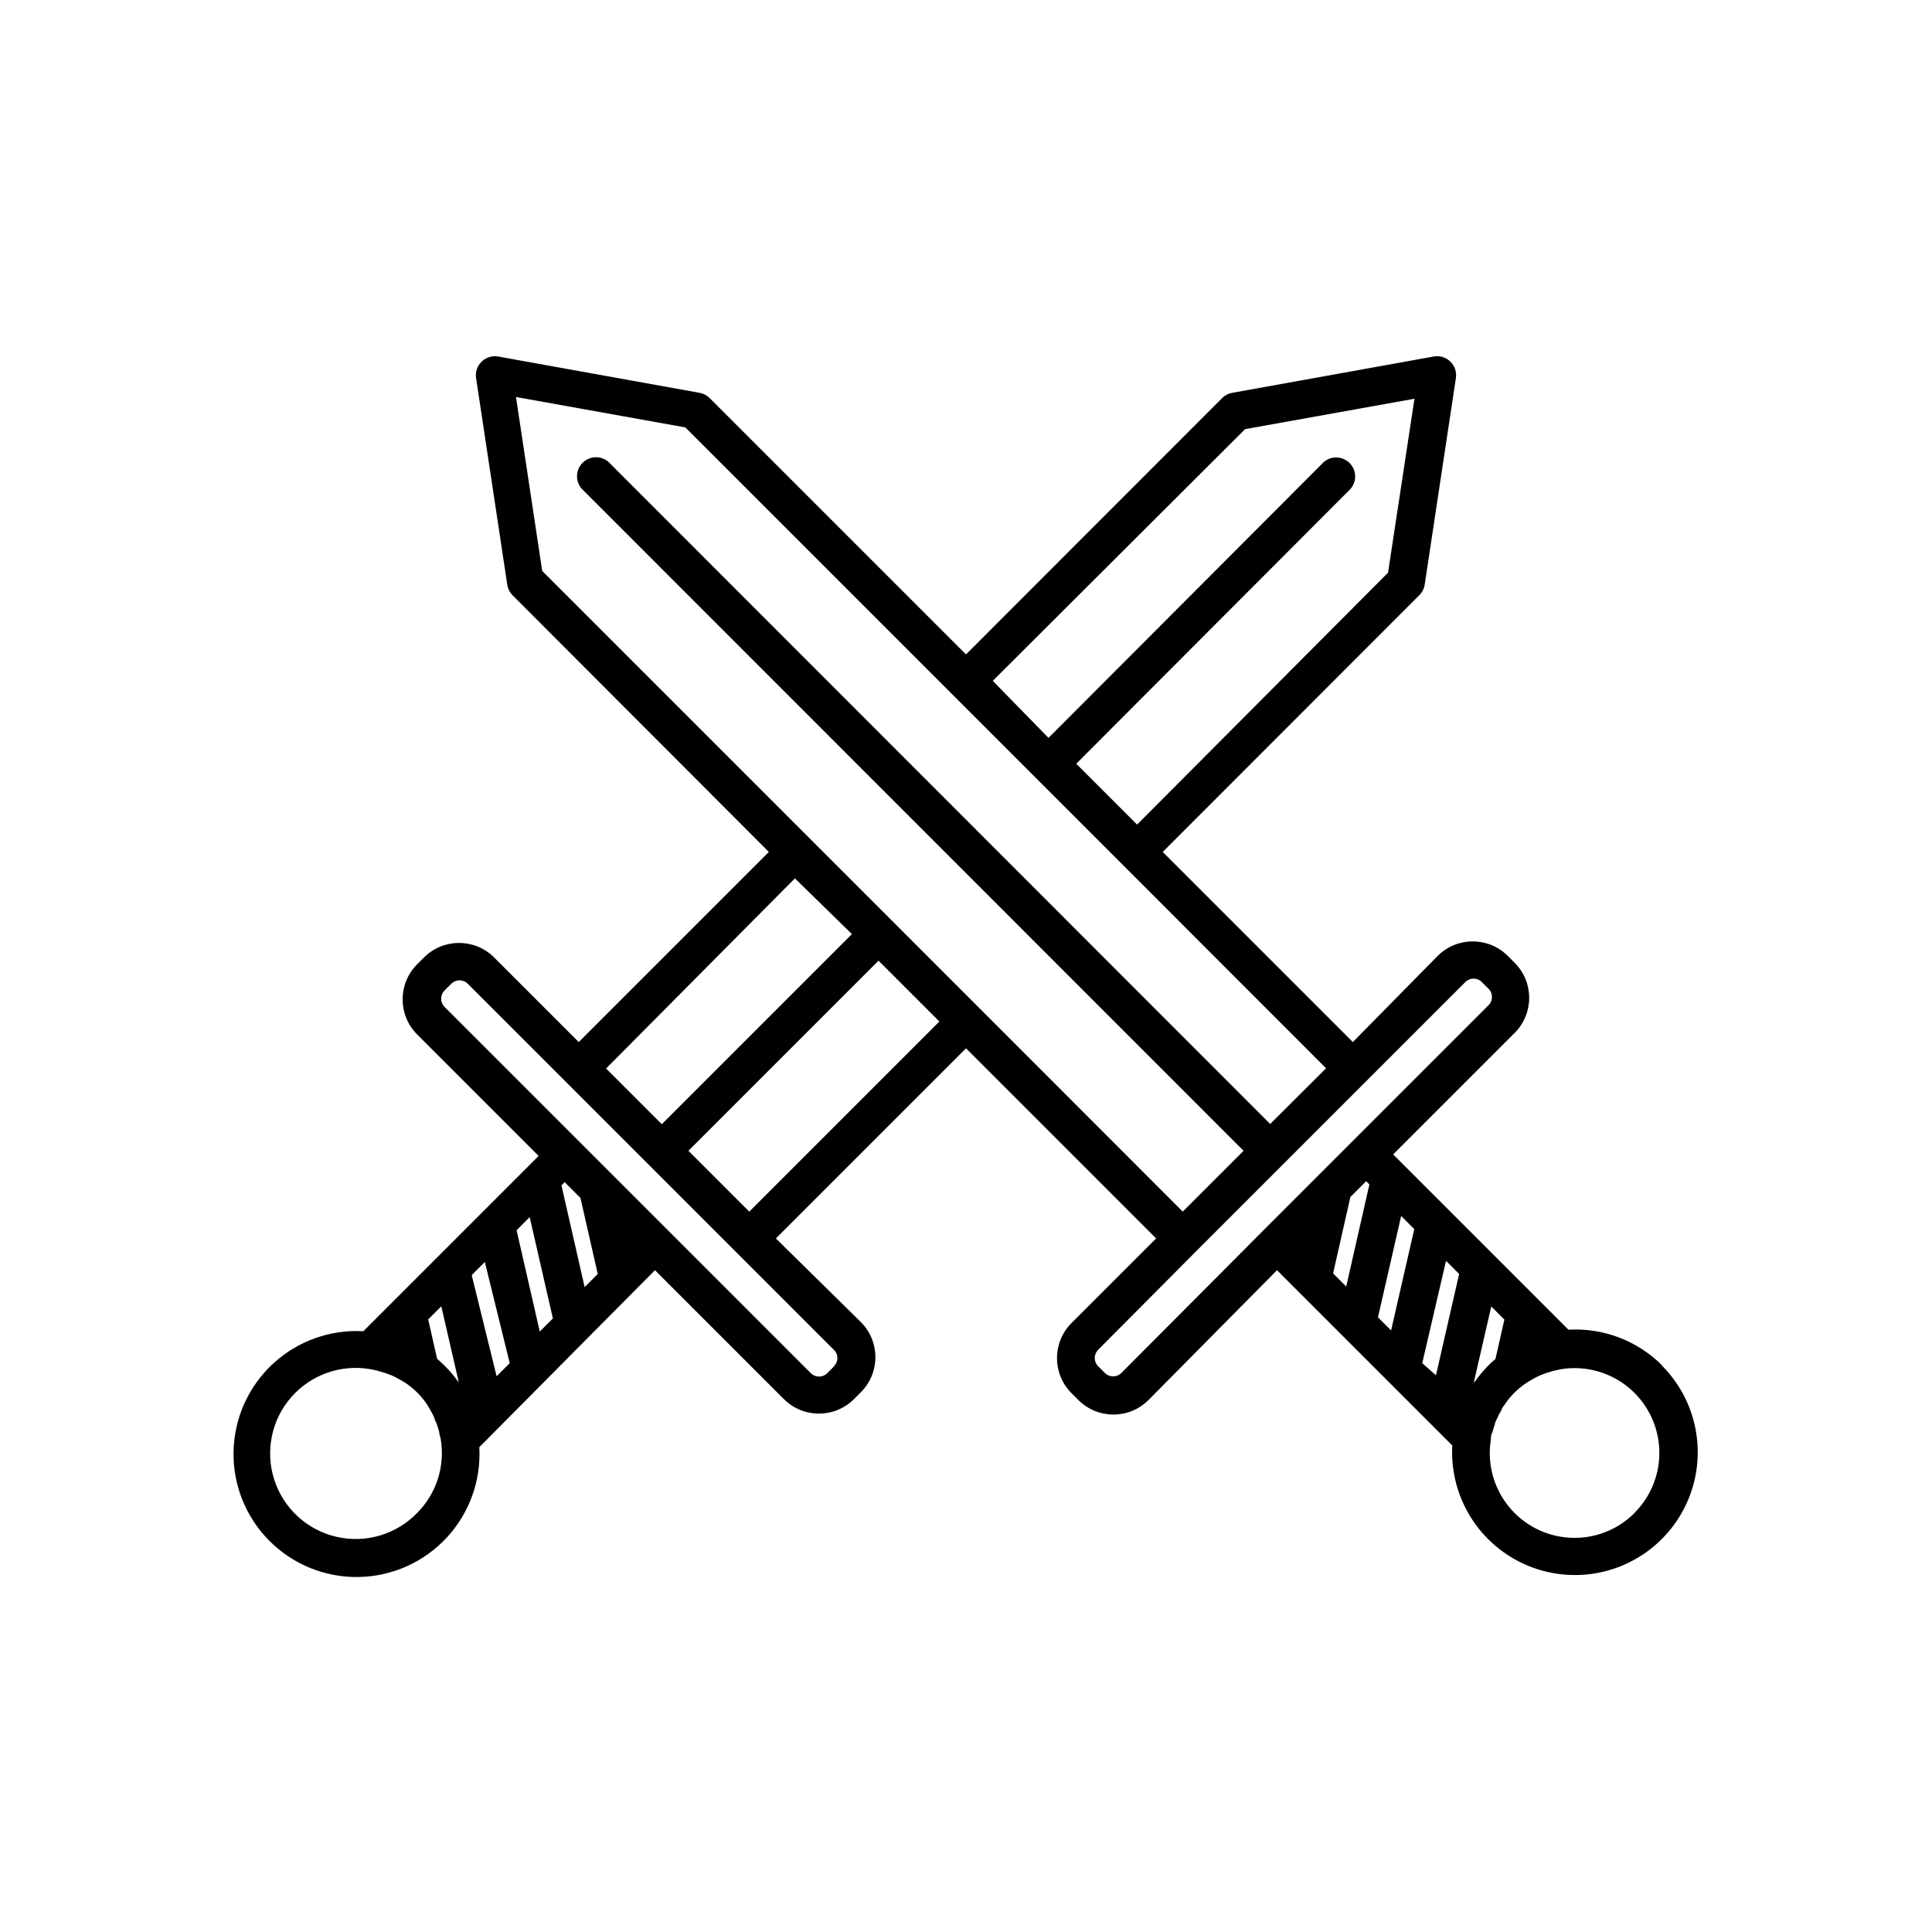 <?xml version="1.0" encoding="UTF-8"?>
<!-- Uploaded to: ICON Repo, www.svgrepo.com, Generator: ICON Repo Mixer Tools -->
<svg fill="#000000" width="800px" height="800px" version="1.1" viewBox="144 144 512 512" xmlns="http://www.w3.org/2000/svg">
 <path d="m584.44 505.8c-6.547-6.519-15.559-9.945-24.785-9.418l-46.453-46.453 32.195-32.195v0.004c5.133-5.137 5.133-13.457 0-18.594l-1.812-1.812c-5.137-5.133-13.457-5.133-18.594 0l-22.469 22.824-50.383-50.383 68.016-68.062c0.762-0.766 1.254-1.758 1.41-2.824l8.262-54.715 0.004 0.004c0.234-1.609-0.316-3.234-1.484-4.363-1.172-1.129-2.812-1.625-4.41-1.332l-53.406 9.625c-1.012 0.184-1.945 0.676-2.668 1.41l-67.863 67.914-67.914-67.914c-0.727-0.734-1.656-1.227-2.672-1.41l-53.402-9.625c-1.594-0.277-3.227 0.23-4.383 1.359-1.168 1.141-1.715 2.773-1.461 4.383l8.262 54.715c0.156 1.066 0.648 2.059 1.41 2.82l67.914 68.016-50.383 50.383-22.418-22.418v-0.004c-5.133-5.129-13.457-5.129-18.59 0l-1.816 1.816c-5.129 5.133-5.129 13.453 0 18.59l32.195 32.195-46.453 46.453v-0.004c-8.84-0.492-17.5 2.633-23.988 8.656-6.492 6.023-10.25 14.43-10.414 23.285-0.164 8.852 3.281 17.391 9.543 23.652 6.262 6.262 14.801 9.707 23.652 9.543 8.852-0.164 17.258-3.926 23.285-10.414 6.023-6.488 9.148-15.148 8.656-23.992l46.551-46.902 34.16 34.16v-0.004c5.133 5.133 13.457 5.133 18.59 0l1.812-1.812c5.133-5.137 5.133-13.457 0-18.59l-22.52-22.168 50.383-50.383 50.383 50.383-22.418 22.418h-0.004c-5.133 5.137-5.133 13.457 0 18.59l1.812 1.812v0.004c5.133 5.129 13.457 5.129 18.59 0l34.059-34.41 46.453 46.453-0.004-0.004c-0.605 11.023 4.414 21.605 13.34 28.102 8.926 6.5 20.535 8.031 30.84 4.07 10.305-3.965 17.898-12.879 20.168-23.684 2.273-10.805-1.09-22.023-8.926-29.797zm-49.625 4.281-0.25 0.301 4.637-20.152 3.477 3.477-2.367 10.43c-0.656 0.555-1.258 1.109-1.863 1.715h-0.004c-1.355 1.367-2.586 2.852-3.68 4.434zm-32.949-48.871 4.18-4.18 0.855 0.855-6.141 27.059-3.477-3.477zm13.453 5.039 3.477 3.477-6.144 26.852-3.477-3.477zm11.891 11.891 3.477 3.477-6.144 26.852-3.629-3.219zm-53.254-220.41 44.891-8.062-7.004 46.102-66.504 66.754-16.121-16.121 72.699-72.852c1.715-2 1.598-4.981-0.262-6.84-1.863-1.859-4.844-1.977-6.84-0.266l-72.953 73.105-14.762-15.117zm-119.3 119.05 15.113 14.762-50.383 50.383-14.762-14.762zm-92.953 129.02c-0.605-0.605-1.258-1.16-1.863-1.715l-2.367-10.43 3.477-3.477 4.637 20.152-0.25-0.301-0.004 0.004c-1.086-1.512-2.301-2.93-3.629-4.234zm7.305-23.879 3.477-3.477 6.602 26.805-3.477 3.477zm11.891-11.891 3.477-3.477 6.144 26.852-3.477 3.477zm11.891-11.891 0.855-0.855 4.18 4.18 4.586 20.152-3.477 3.477zm-38.242 86.809c-5.531 5.719-13.66 8.117-21.41 6.32-7.754-1.797-13.996-7.523-16.449-15.094s-0.758-15.875 4.469-21.875c5.223-6.004 13.215-8.828 21.051-7.441l1.863 0.402 2.168 0.656 1.613 0.605h-0.004c0.797 0.355 1.57 0.762 2.316 1.207l1.211 0.707c2.32 1.535 4.309 3.523 5.844 5.844 0.25 0.402 0.504 0.805 0.707 1.211 0.445 0.746 0.852 1.52 1.207 2.316 0 0.504 0.453 1.059 0.605 1.562 0.254 0.711 0.473 1.434 0.656 2.164 0 0.605 0.301 1.211 0.402 1.863v0.004c1.188 7.141-1.137 14.418-6.25 19.547zm110.48-38.844-1.812 1.812c-1.195 1.191-3.133 1.191-4.332 0l-97.082-97.082c-1.191-1.199-1.191-3.137 0-4.336l1.812-1.812c1.199-1.191 3.133-1.191 4.332 0l97.336 97.336c0.953 1.238 0.82 2.996-0.301 4.082zm-22.469-41.012-16.121-16.121 50.383-50.383 16.121 16.121zm61.012-53.906-115.88-115.88-6.953-46.098 44.891 8.062 115.88 115.88 53.91 53.953-14.812 14.762-175.38-175.48c-1.996-1.711-4.977-1.594-6.84 0.266-1.859 1.859-1.973 4.84-0.262 6.84l175.43 175.48-16.121 16.121zm37.586 96.68c-1.199 1.191-3.133 1.191-4.332 0l-1.812-1.812h-0.004c-1.191-1.199-1.191-3.133 0-4.332l26-26.148 71.34-71.34h-0.004c1.199-1.191 3.137-1.191 4.336 0l1.812 1.812c1.191 1.199 1.191 3.137 0 4.336l-59.348 59.348zm136.03 37.082c-4.508 4.523-10.727 6.914-17.105 6.574-6.379-0.34-12.309-3.375-16.312-8.352-4.004-4.973-5.703-11.418-4.668-17.723 0-0.605 0-1.258 0.402-1.863 0.18-0.73 0.398-1.453 0.656-2.164 0-0.555 0.402-1.059 0.605-1.562h-0.004c0.359-0.797 0.762-1.57 1.211-2.316 0-0.402 0.453-0.805 0.707-1.211h-0.004c1.535-2.324 3.523-4.312 5.848-5.844l1.16-0.707h-0.004c0.766-0.465 1.555-0.887 2.367-1.258l1.562-0.605 2.215-0.656 1.812-0.402h0.004c6.301-1.031 12.746 0.664 17.723 4.668 4.973 4.004 8.012 9.938 8.352 16.316 0.336 6.375-2.055 12.598-6.578 17.105z"/>
</svg>